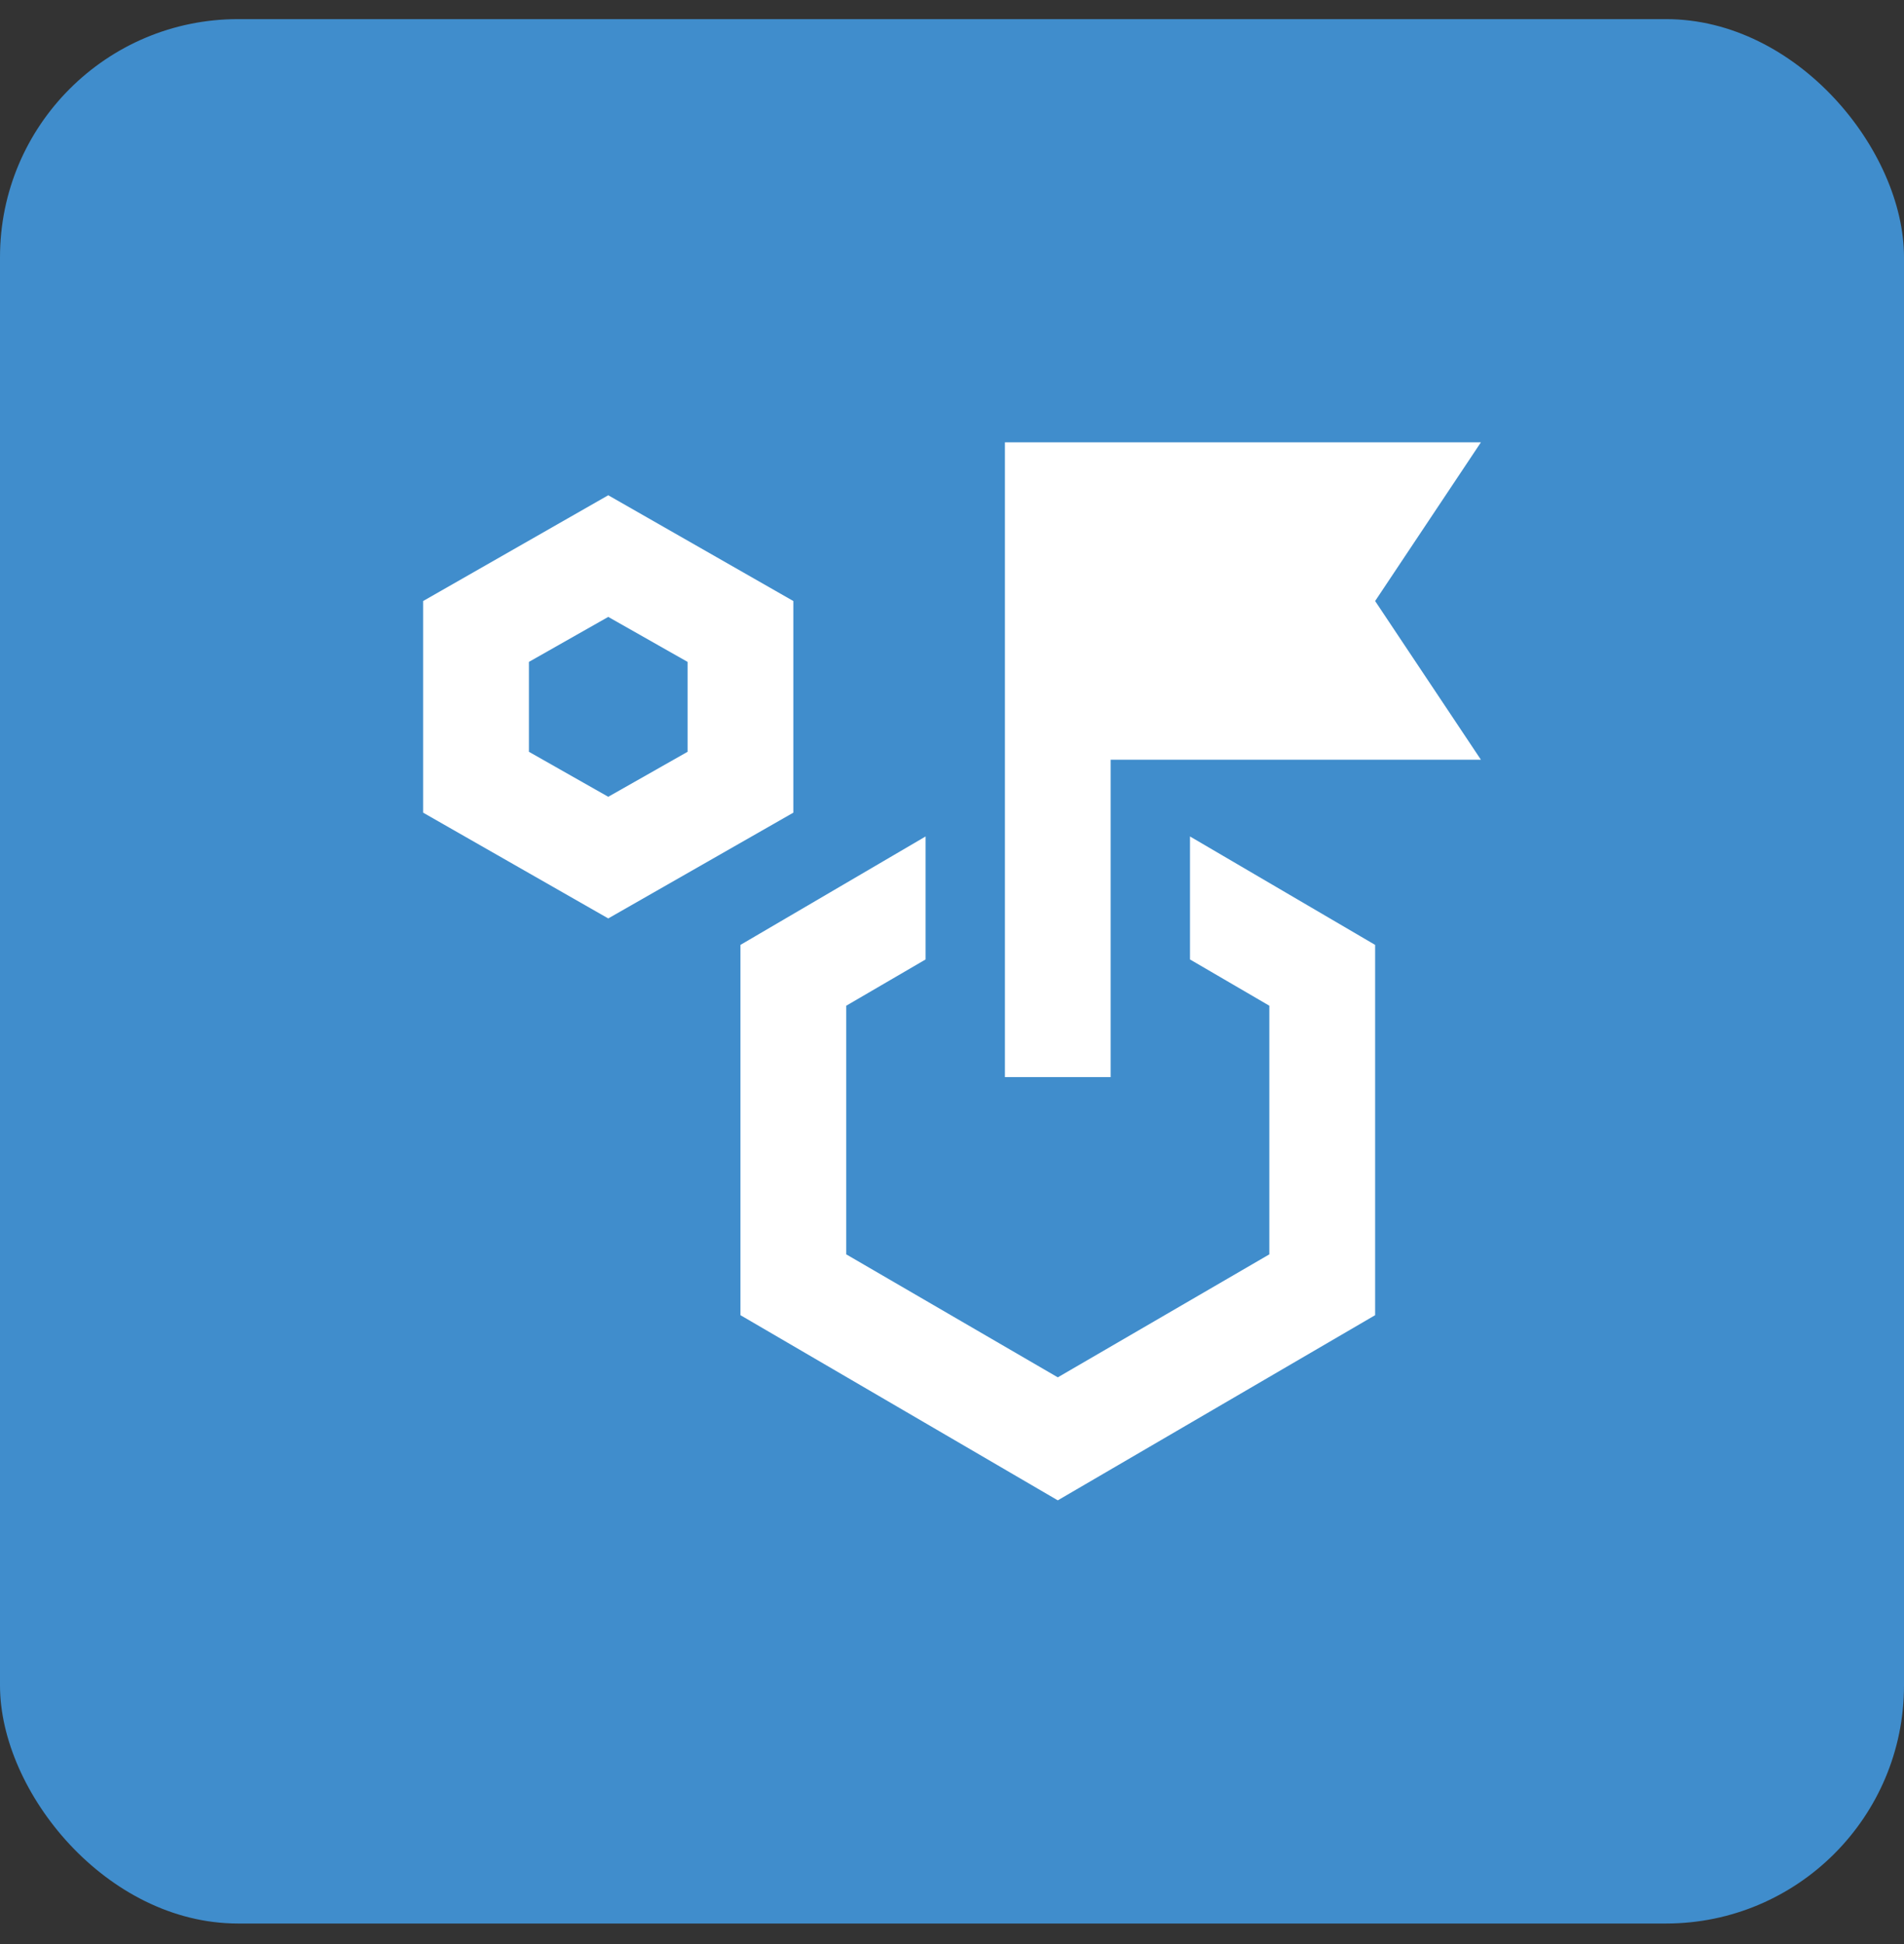 <svg xmlns="http://www.w3.org/2000/svg" width="48" height="49" viewBox="0 0 48 49" fill="none"><rect x="0" y="0" width="48" height="49" fill="#333333" stroke="none"/><rect y="0.482" width="48" height="48" rx="6" fill="#408DCC"></rect><mask id="mask0_2081_4059" style="mask-type:alpha" maskUnits="userSpaceOnUse" x="8" y="8" width="32" height="33"><rect x="8" y="8.482" width="32" height="32" fill="#D9D9D9"></rect></mask><g mask="url(#mask0_2081_4059)"><path d="M15.334 23.149L10.667 20.483V15.149L15.334 12.483L20 15.149V20.483L15.334 23.149ZM15.334 20.083L17.334 18.949V16.683L15.334 15.549L13.334 16.683V18.949L15.334 20.083ZM30 24.183V21.083L34.667 23.816V33.149L26.667 37.816L18.667 33.149V23.816L23.334 21.083V24.183L21.334 25.349V31.616L26.667 34.716L32 31.616V25.349L30 24.183ZM25.334 27.149V11.149H37.334L34.667 15.149L37.334 19.149H28V27.149H25.334Z" fill="white"></path></g></svg>